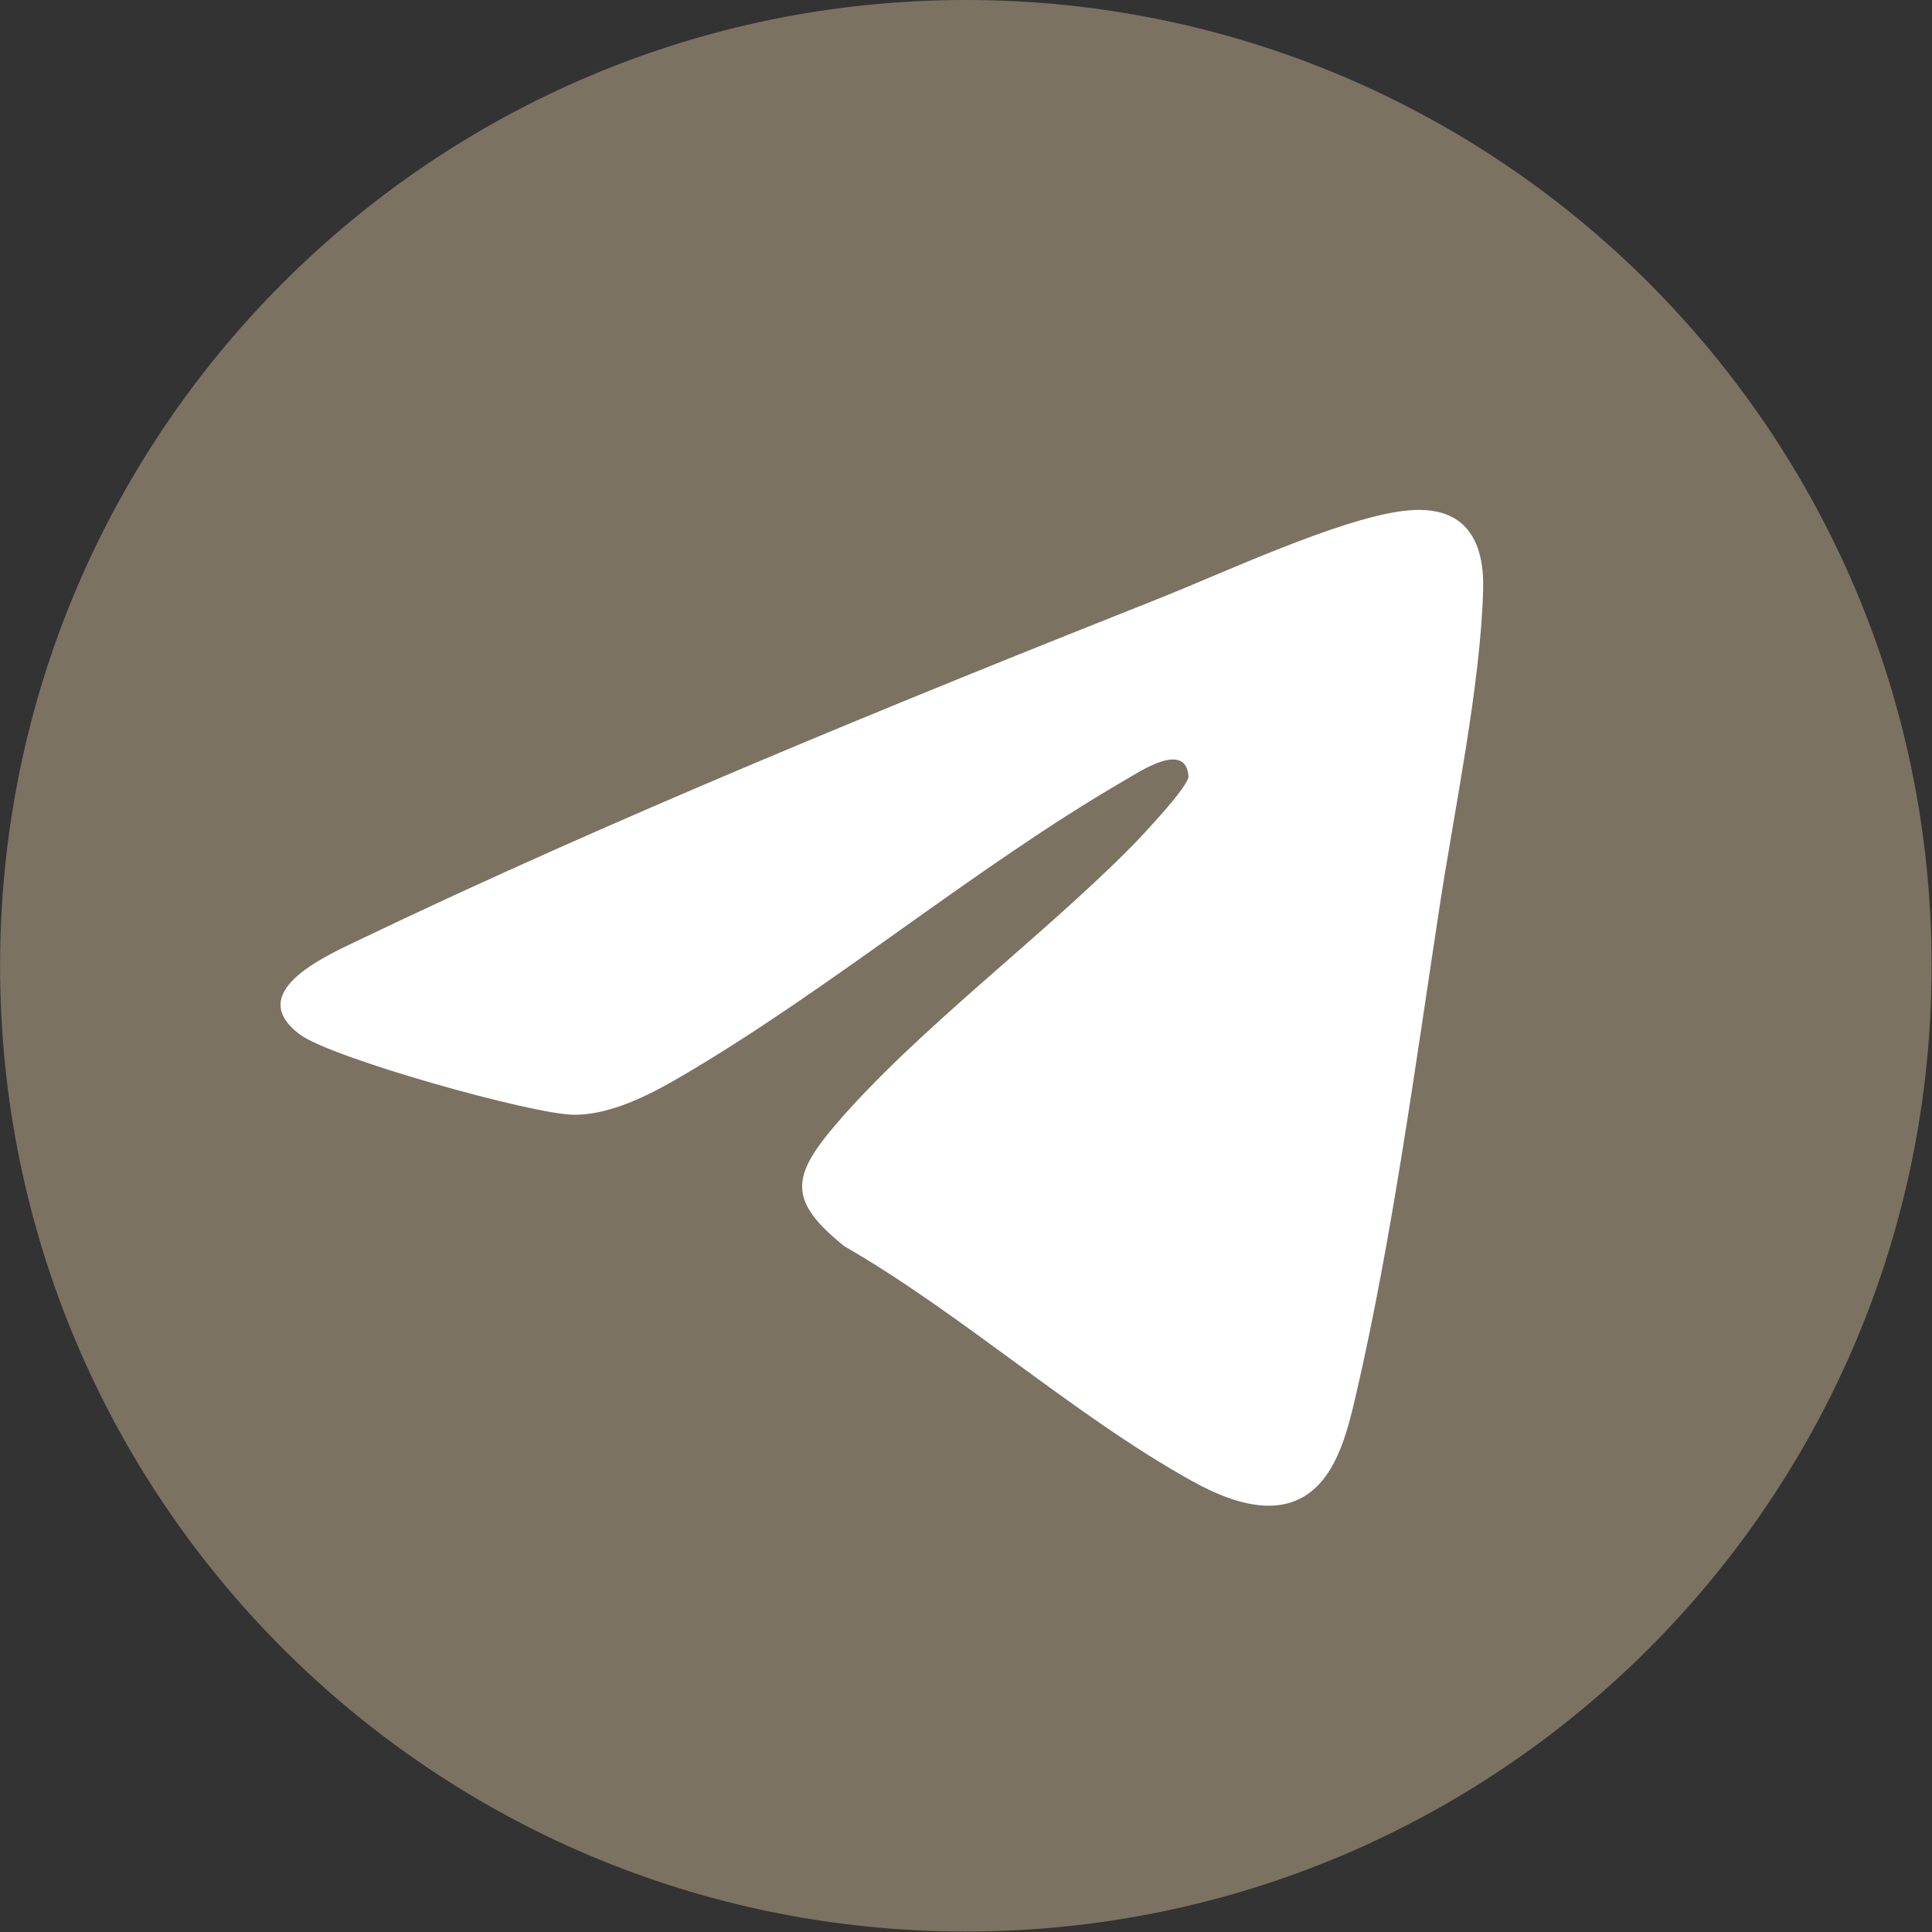 <?xml version="1.0" encoding="UTF-8"?> <svg xmlns="http://www.w3.org/2000/svg" viewBox="0 0 24.00 24.00" data-guides="{&quot;vertical&quot;:[],&quot;horizontal&quot;:[]}"><rect x="0" y="0" width="24.00" height="24.00" fill="#333333" stroke="none"/><defs></defs><path fill="#7C7262" width="24.532" height="24.532" rx="11.997" id="tSvg15566d90a75" title="Rectangle 1" fill-opacity="1" stroke="none" stroke-opacity="1" d="M0.001 11.997C0.001 5.371 5.372 0 11.998 0H11.998C18.624 0 23.995 5.371 23.995 11.997H23.995C23.995 18.623 18.624 23.994 11.998 23.994H11.998C5.372 23.994 0.001 18.623 0.001 11.997Z" ry="11.997" style="transform-origin: 11.998px 11.997px;"></path><path fill="white" stroke="none" fill-opacity="1" stroke-width="1" stroke-opacity="1" id="tSvg13605ed246a" title="Path 1" d="M17.445 6.346C18.149 6.261 18.442 6.649 18.424 7.324C18.393 8.51 18.062 10.082 17.879 11.289C17.584 13.226 17.29 15.399 16.852 17.294C16.776 17.623 16.689 18.001 16.503 18.287C16.082 18.932 15.38 18.715 14.812 18.4C13.355 17.593 11.948 16.321 10.487 15.48C9.801 14.925 9.819 14.63 10.373 13.98C11.373 12.808 12.933 11.652 14.052 10.52C14.179 10.391 14.774 9.762 14.764 9.641C14.728 9.201 14.157 9.585 13.975 9.691C12.095 10.782 10.316 12.291 8.438 13.386C8.061 13.605 7.58 13.851 7.13 13.848C6.618 13.845 4.114 13.143 3.724 12.85C3.034 12.331 4.016 11.89 4.435 11.689C7.577 10.181 11.152 8.723 14.401 7.433C15.209 7.112 16.635 6.442 17.445 6.345C17.445 6.345 17.445 6.345 17.445 6.346Z"></path></svg> 